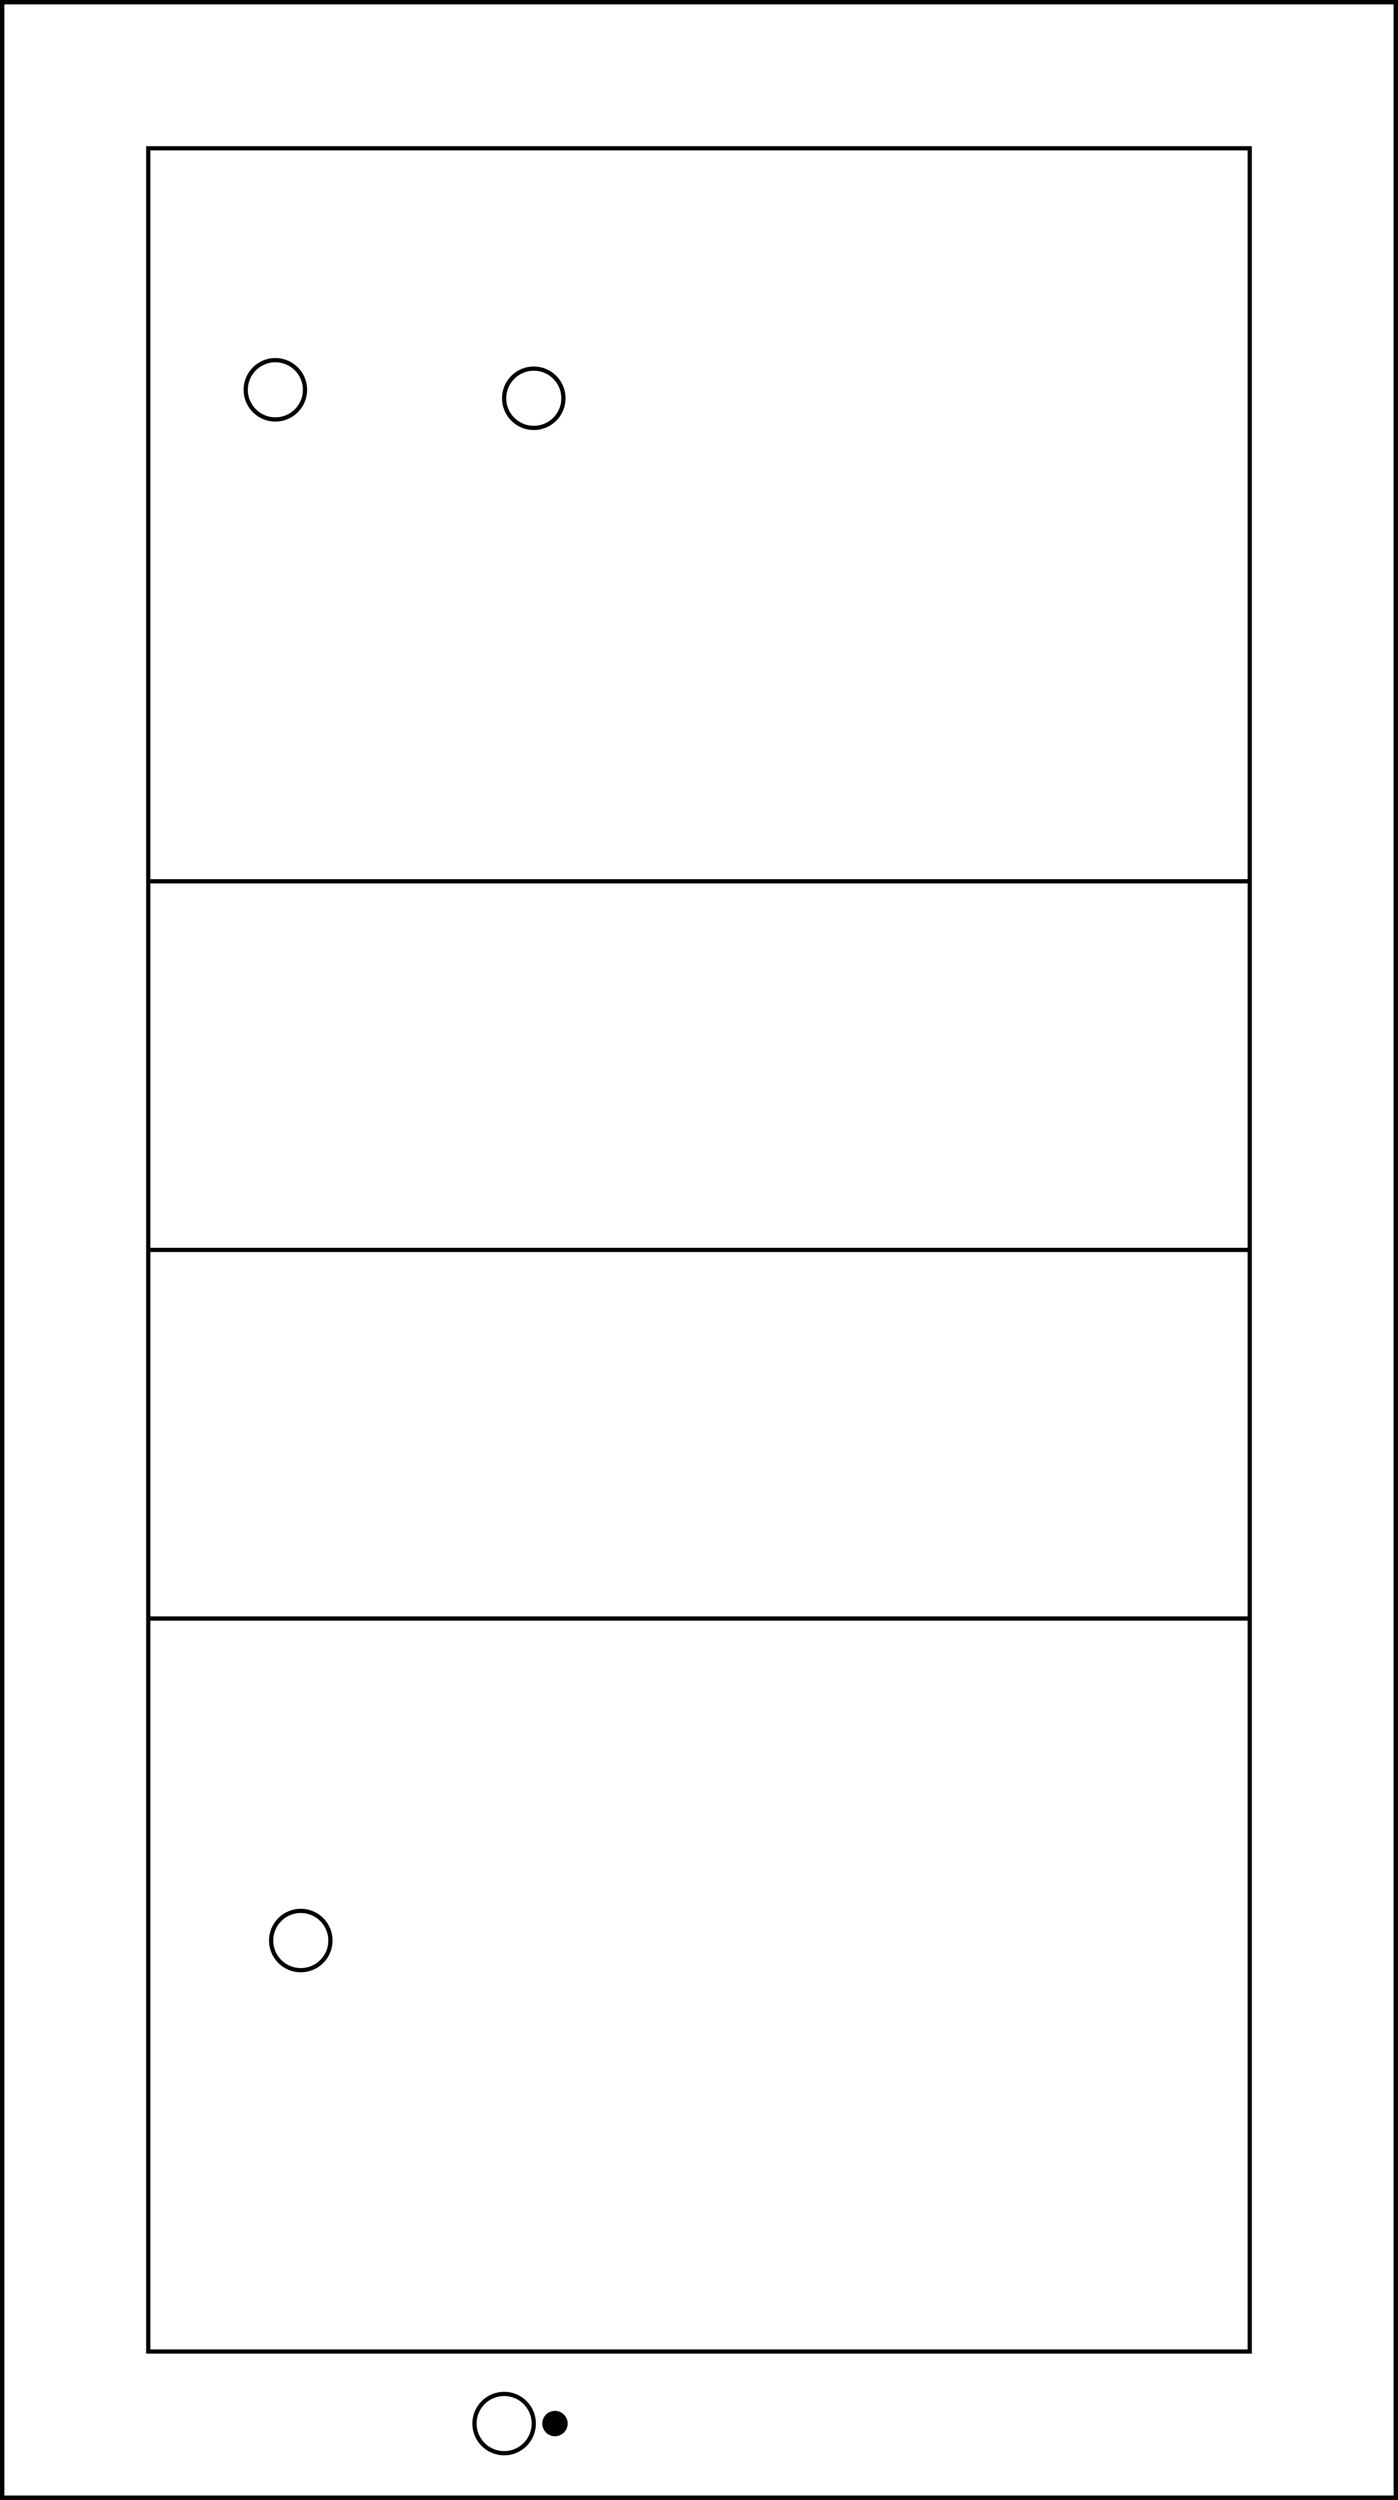 <svg xmlns="http://www.w3.org/2000/svg" version="1.1" width="330" height="590" viewBox="0 0 330 590"><rect x="0" y="0" width="330" height="590" fill="#808080" stroke="none"/><rect x="0" y="0" width="330" height="590" stroke="black" stroke-width="2" fill="white" /><rect x="35" y="35" width="260" height="520" stroke="black" stroke-width="1" fill="none" /><line x1="35" y1="208" x2="295" y2="208" stroke="black" stroke-width="1" /><line x1="35" y1="295" x2="295" y2="295" stroke="black" stroke-width="1" /><line x1="35" y1="382" x2="295" y2="382" stroke="black" stroke-width="1" /><circle cx="71" cy="458" r="7" stroke="black" stroke-width="1" fill="white" /><circle cx="65" cy="92" r="7" stroke="black" stroke-width="1" fill="white" /><circle cx="126" cy="94" r="7" stroke="black" stroke-width="1" fill="white" /><circle cx="119" cy="572" r="7" stroke="black" stroke-width="1" fill="white" /><circle cx="131" cy="572" r="2" stroke="black" stroke-width="2" fill="black" /><rect x="0" y="0" width="330" height="590" stroke="black" stroke-width="2" fill="none" /></svg>